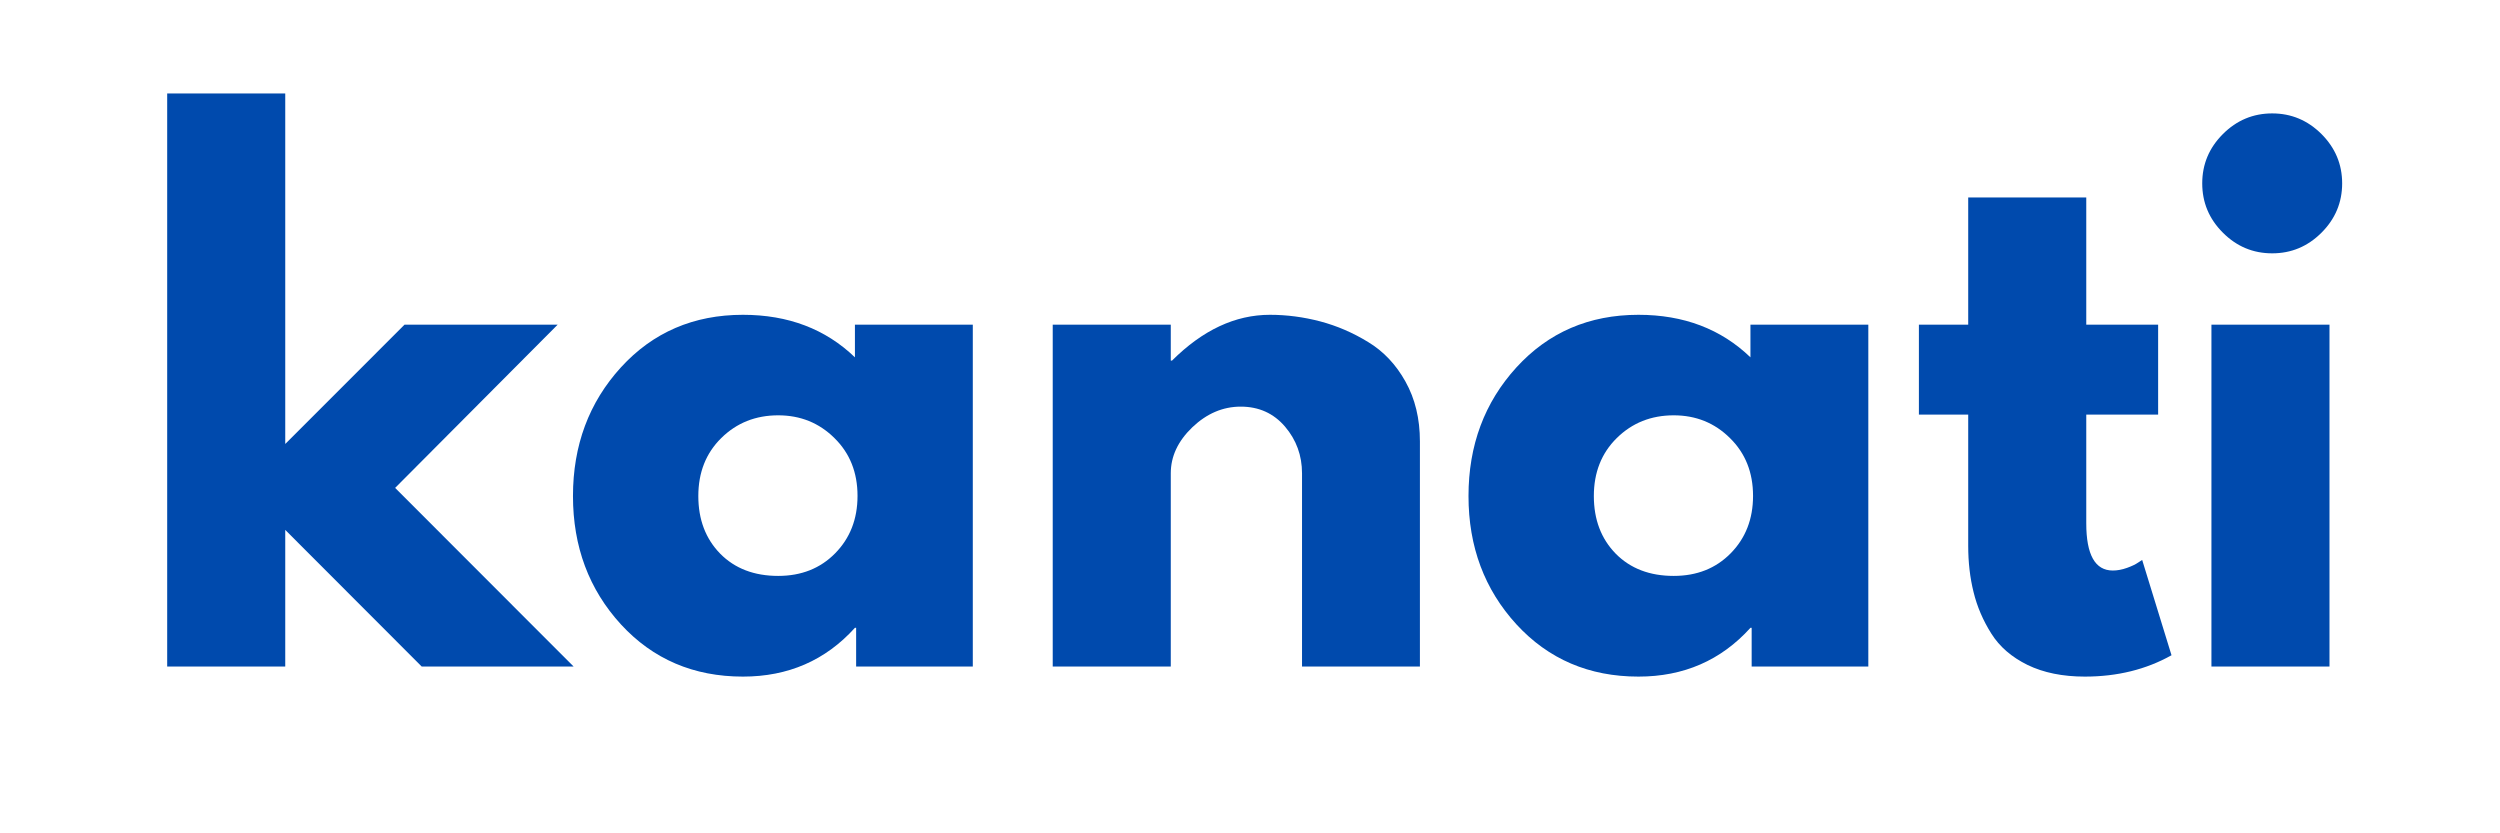 <svg xmlns="http://www.w3.org/2000/svg" xmlns:xlink="http://www.w3.org/1999/xlink" width="300" viewBox="0 0 224.88 75" height="100" preserveAspectRatio="xMidYMid meet"><defs></defs><g id="018802deec"><g style="fill:#004aad;fill-opacity:1;"><g transform="translate(11.393, 59.988)"><path style="stroke:none" d="M 38.734 -30.766 L 24.109 -16.078 L 40.172 0 L 26.5 0 L 14.219 -12.297 L 14.219 0 L 3.594 0 L 3.594 -51.578 L 14.219 -51.578 L 14.219 -20.031 L 24.953 -30.766 Z M 38.734 -30.766 "></path></g></g><g style="fill:#004aad;fill-opacity:1;"><g transform="translate(50.133, 59.988)"><path style="stroke:none" d="M 5.688 -3.797 C 2.812 -6.941 1.375 -10.789 1.375 -15.344 C 1.375 -19.906 2.812 -23.766 5.688 -26.922 C 8.57 -30.078 12.234 -31.656 16.672 -31.656 C 20.742 -31.656 24.102 -30.379 26.75 -27.828 L 26.75 -30.766 L 37.359 -30.766 L 37.359 0 L 26.859 0 L 26.859 -3.484 L 26.75 -3.484 C 24.102 -0.555 20.742 0.906 16.672 0.906 C 12.234 0.906 8.57 -0.66 5.688 -3.797 Z M 14.719 -20.562 C 13.344 -19.207 12.656 -17.469 12.656 -15.344 C 12.656 -13.227 13.312 -11.5 14.625 -10.156 C 15.945 -8.82 17.688 -8.156 19.844 -8.156 C 21.926 -8.156 23.633 -8.832 24.969 -10.188 C 26.312 -11.551 26.984 -13.273 26.984 -15.359 C 26.984 -17.473 26.289 -19.207 24.906 -20.562 C 23.531 -21.926 21.844 -22.609 19.844 -22.609 C 17.812 -22.609 16.102 -21.926 14.719 -20.562 Z M 14.719 -20.562 "></path></g></g><g style="fill:#004aad;fill-opacity:1;"><g transform="translate(91.091, 59.988)"><path style="stroke:none" d="M 3.594 0 L 3.594 -30.766 L 14.219 -30.766 L 14.219 -27.531 L 14.328 -27.531 C 17.086 -30.281 20.023 -31.656 23.141 -31.656 C 24.66 -31.656 26.172 -31.457 27.672 -31.062 C 29.172 -30.664 30.609 -30.047 31.984 -29.203 C 33.367 -28.367 34.488 -27.18 35.344 -25.641 C 36.207 -24.098 36.641 -22.305 36.641 -20.266 L 36.641 0 L 26.031 0 L 26.031 -17.391 C 26.031 -18.992 25.52 -20.395 24.5 -21.594 C 23.477 -22.789 22.148 -23.391 20.516 -23.391 C 18.91 -23.391 17.457 -22.77 16.156 -21.531 C 14.863 -20.289 14.219 -18.91 14.219 -17.391 L 14.219 0 Z M 3.594 0 "></path></g></g><g style="fill:#004aad;fill-opacity:1;"><g transform="translate(130.73, 59.988)"><path style="stroke:none" d="M 5.688 -3.797 C 2.812 -6.941 1.375 -10.789 1.375 -15.344 C 1.375 -19.906 2.812 -23.766 5.688 -26.922 C 8.57 -30.078 12.234 -31.656 16.672 -31.656 C 20.742 -31.656 24.102 -30.379 26.75 -27.828 L 26.75 -30.766 L 37.359 -30.766 L 37.359 0 L 26.859 0 L 26.859 -3.484 L 26.75 -3.484 C 24.102 -0.555 20.742 0.906 16.672 0.906 C 12.234 0.906 8.57 -0.66 5.688 -3.797 Z M 14.719 -20.562 C 13.344 -19.207 12.656 -17.469 12.656 -15.344 C 12.656 -13.227 13.312 -11.5 14.625 -10.156 C 15.945 -8.82 17.688 -8.156 19.844 -8.156 C 21.926 -8.156 23.633 -8.832 24.969 -10.188 C 26.312 -11.551 26.984 -13.273 26.984 -15.359 C 26.984 -17.473 26.289 -19.207 24.906 -20.562 C 23.531 -21.926 21.844 -22.609 19.844 -22.609 C 17.812 -22.609 16.102 -21.926 14.719 -20.562 Z M 14.719 -20.562 "></path></g></g><g style="fill:#004aad;fill-opacity:1;"><g transform="translate(171.688, 59.988)"><path style="stroke:none" d="M 5.391 -30.766 L 5.391 -42.219 L 16.016 -42.219 L 16.016 -30.766 L 22.484 -30.766 L 22.484 -22.672 L 16.016 -22.672 L 16.016 -12.891 C 16.016 -10.055 16.812 -8.641 18.406 -8.641 C 18.812 -8.641 19.234 -8.719 19.672 -8.875 C 20.109 -9.031 20.445 -9.191 20.688 -9.359 L 21.047 -9.594 L 23.688 -1.016 C 21.406 0.266 18.805 0.906 15.891 0.906 C 13.891 0.906 12.172 0.555 10.734 -0.141 C 9.297 -0.848 8.207 -1.789 7.469 -2.969 C 6.727 -4.145 6.195 -5.383 5.875 -6.688 C 5.551 -7.988 5.391 -9.379 5.391 -10.859 L 5.391 -22.672 L 0.953 -22.672 L 0.953 -30.766 Z M 5.391 -30.766 "></path></g></g><g style="fill:#004aad;fill-opacity:1;"><g transform="translate(195.375, 59.988)"><path style="stroke:none" d="M 4.625 -47.922 C 5.863 -49.16 7.344 -49.781 9.062 -49.781 C 10.781 -49.781 12.258 -49.16 13.5 -47.922 C 14.738 -46.68 15.359 -45.203 15.359 -43.484 C 15.359 -41.766 14.738 -40.285 13.5 -39.047 C 12.258 -37.805 10.781 -37.188 9.062 -37.188 C 7.344 -37.188 5.863 -37.805 4.625 -39.047 C 3.383 -40.285 2.766 -41.766 2.766 -43.484 C 2.766 -45.203 3.383 -46.68 4.625 -47.922 Z M 3.594 -30.766 L 3.594 0 L 14.219 0 L 14.219 -30.766 Z M 3.594 -30.766 "></path></g></g></g></svg>